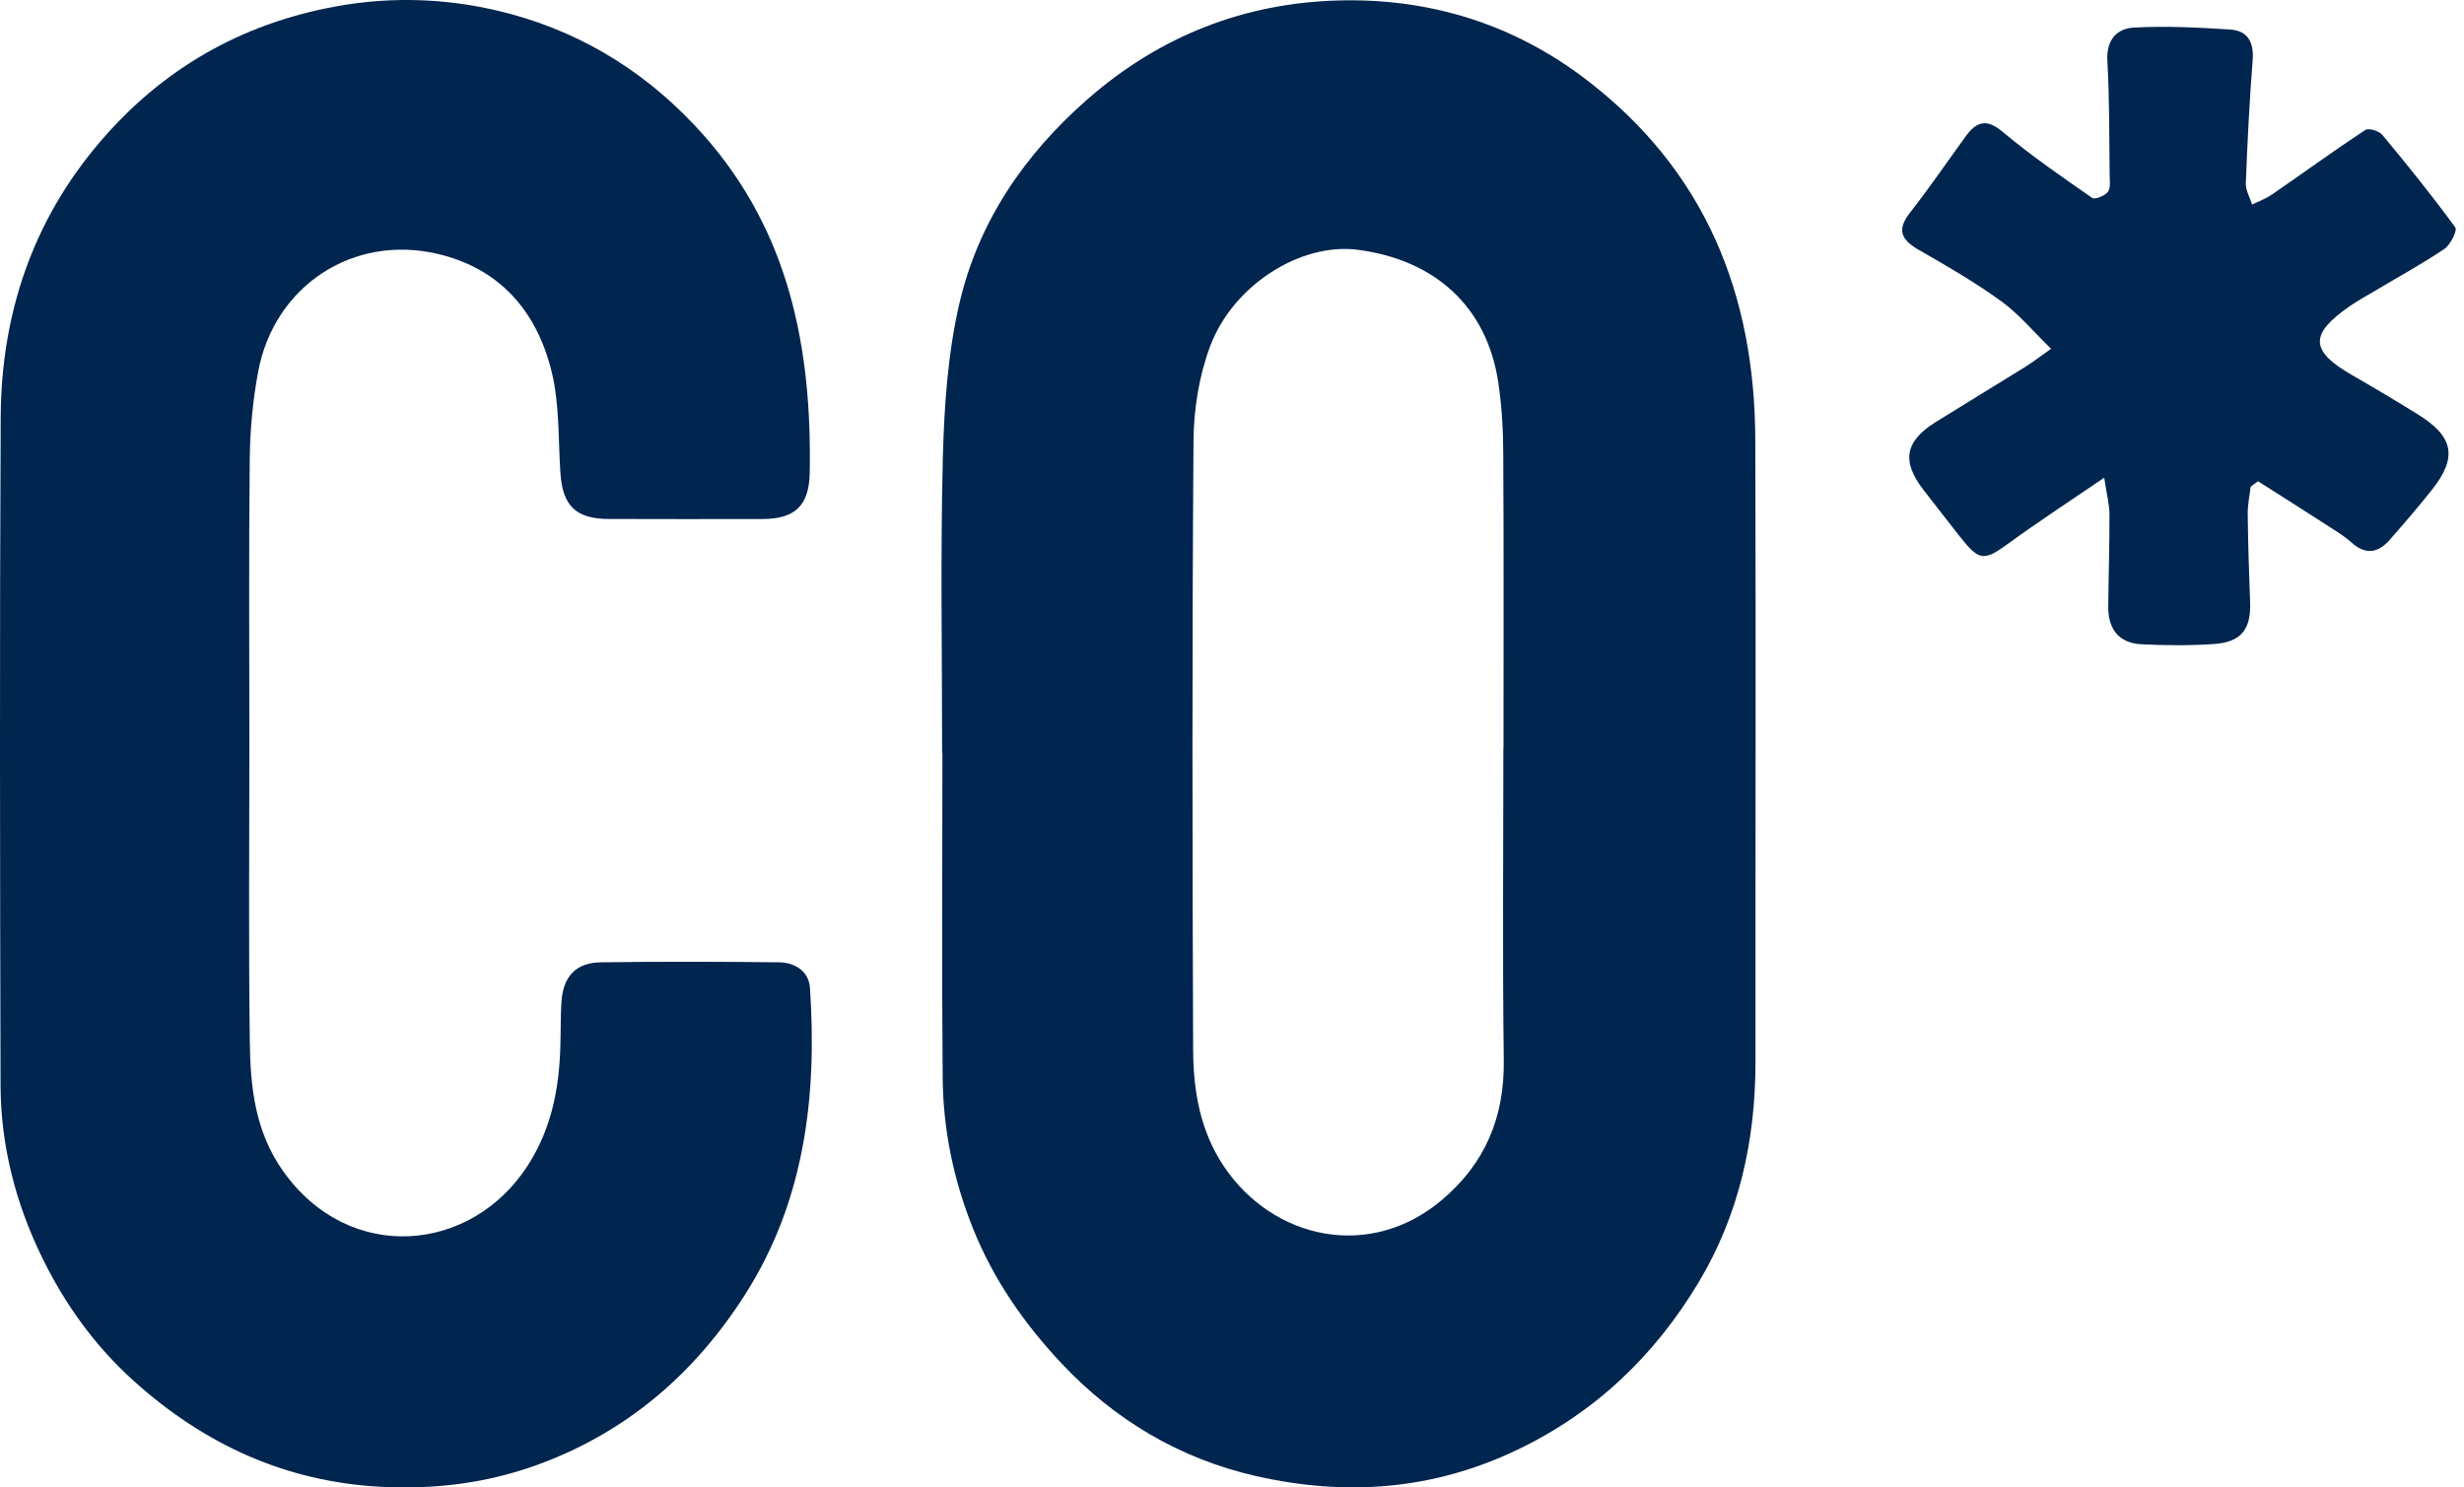 <svg width="53" height="32" viewBox="0 0 53 32" fill="none" xmlns="http://www.w3.org/2000/svg">
  <g id="Group 1437252997">
    <path id="Vector" d="M20.265 16.197C20.265 14.084 20.227 11.971 20.28 9.86C20.309 8.748 20.385 7.613 20.635 6.534C21.043 4.773 22.032 3.324 23.4 2.128C24.948 0.774 26.762 0.065 28.787 0.01C30.74 -0.043 32.549 0.509 34.128 1.719C36.68 3.674 37.746 6.328 37.756 9.463C37.77 13.924 37.757 18.385 37.76 22.845C37.761 24.535 37.404 26.145 36.534 27.593C35.593 29.161 34.312 30.391 32.633 31.192C30.82 32.059 28.946 32.194 27.015 31.755C25.371 31.381 23.968 30.542 22.826 29.324C22.031 28.476 21.367 27.527 20.924 26.417C20.507 25.369 20.288 24.304 20.277 23.195C20.256 20.863 20.271 18.53 20.271 16.197C20.269 16.197 20.266 16.197 20.264 16.197H20.265ZM32.337 16.1H32.34C32.34 13.988 32.347 11.875 32.335 9.764C32.333 9.245 32.303 8.722 32.225 8.21C31.979 6.607 30.878 5.59 29.201 5.373C27.989 5.217 26.527 6.119 26.028 7.454C25.792 8.087 25.677 8.803 25.672 9.482C25.641 13.848 25.647 18.215 25.664 22.581C25.668 23.468 25.814 24.336 26.333 25.104C27.383 26.656 29.461 27.134 31.021 25.81C31.947 25.026 32.361 24.034 32.346 22.815C32.317 20.577 32.337 18.339 32.337 16.1Z" fill="#00254E"/>
    <path id="Vector_2" d="M5.364 16.029C5.364 18.157 5.345 20.285 5.373 22.413C5.385 23.389 5.487 24.348 6.093 25.2C7.512 27.198 10.139 26.968 11.356 25.068C11.855 24.291 12.021 23.448 12.052 22.555C12.063 22.224 12.056 21.893 12.076 21.562C12.111 21.011 12.384 20.71 12.924 20.703C14.2 20.685 15.477 20.688 16.754 20.703C17.098 20.706 17.398 20.894 17.422 21.253C17.578 23.577 17.311 25.827 16.033 27.84C14.947 29.55 13.471 30.822 11.546 31.518C10.47 31.908 9.351 32.046 8.205 31.987C6.151 31.881 4.401 31.079 2.884 29.715C2.038 28.956 1.39 28.049 0.898 27.038C0.334 25.877 0.015 24.64 0.012 23.345C0 18.553 -0.009 13.762 0.015 8.97C0.027 6.757 0.7 4.748 2.154 3.049C3.49 1.487 5.173 0.517 7.208 0.141C8.494 -0.097 9.773 -0.029 11.003 0.306C12.625 0.749 14.012 1.637 15.142 2.916C16.985 5.002 17.465 7.505 17.417 10.174C17.403 10.885 17.096 11.163 16.401 11.166C15.297 11.169 14.194 11.168 13.09 11.165C12.384 11.162 12.1 10.879 12.054 10.171C12.006 9.451 12.037 8.708 11.87 8.014C11.558 6.721 10.775 5.785 9.422 5.464C7.601 5.032 5.896 6.145 5.552 8.002C5.437 8.619 5.378 9.254 5.372 9.88C5.35 11.929 5.363 13.978 5.364 16.027V16.029Z" fill="#00254E"/>
    <path id="Vector_3" d="M48.411 10.469C48.388 10.666 48.345 10.864 48.348 11.06C48.355 11.69 48.375 12.32 48.399 12.95C48.422 13.535 48.212 13.814 47.624 13.855C47.107 13.891 46.583 13.886 46.065 13.861C45.585 13.837 45.343 13.544 45.348 13.049C45.354 12.388 45.376 11.725 45.374 11.064C45.374 10.858 45.317 10.651 45.261 10.277C44.498 10.798 43.847 11.221 43.219 11.679C42.677 12.075 42.578 12.079 42.155 11.542C41.892 11.208 41.632 10.872 41.372 10.537C40.898 9.925 40.974 9.494 41.635 9.081C42.275 8.682 42.922 8.291 43.564 7.892C43.721 7.795 43.867 7.68 44.118 7.503C43.734 7.13 43.425 6.755 43.044 6.479C42.485 6.074 41.883 5.726 41.282 5.381C40.91 5.169 40.783 4.96 41.082 4.577C41.499 4.046 41.88 3.486 42.277 2.939C42.508 2.622 42.722 2.537 43.079 2.838C43.688 3.35 44.348 3.802 45.002 4.258C45.061 4.299 45.273 4.214 45.339 4.129C45.403 4.046 45.38 3.888 45.378 3.762C45.368 2.943 45.375 2.122 45.329 1.305C45.303 0.856 45.535 0.612 45.902 0.593C46.589 0.556 47.282 0.591 47.97 0.635C48.351 0.66 48.484 0.911 48.454 1.298C48.385 2.177 48.341 3.059 48.307 3.94C48.301 4.092 48.394 4.248 48.442 4.402C48.584 4.331 48.737 4.276 48.867 4.187C49.538 3.724 50.197 3.245 50.877 2.796C50.948 2.749 51.172 2.816 51.242 2.9C51.783 3.55 52.313 4.208 52.812 4.891C52.861 4.959 52.711 5.264 52.58 5.353C52.112 5.671 51.613 5.942 51.126 6.233C50.937 6.345 50.742 6.451 50.56 6.575C49.671 7.185 49.681 7.544 50.586 8.066C51.064 8.341 51.537 8.623 52.006 8.914C52.781 9.393 52.865 9.838 52.309 10.539C52.017 10.907 51.71 11.263 51.4 11.616C51.153 11.897 50.882 11.943 50.583 11.673C50.456 11.558 50.307 11.463 50.162 11.37C49.633 11.028 49.1 10.691 48.569 10.353C48.516 10.393 48.463 10.431 48.41 10.471L48.411 10.469Z" fill="#00254E"/>
  </g>
</svg>
